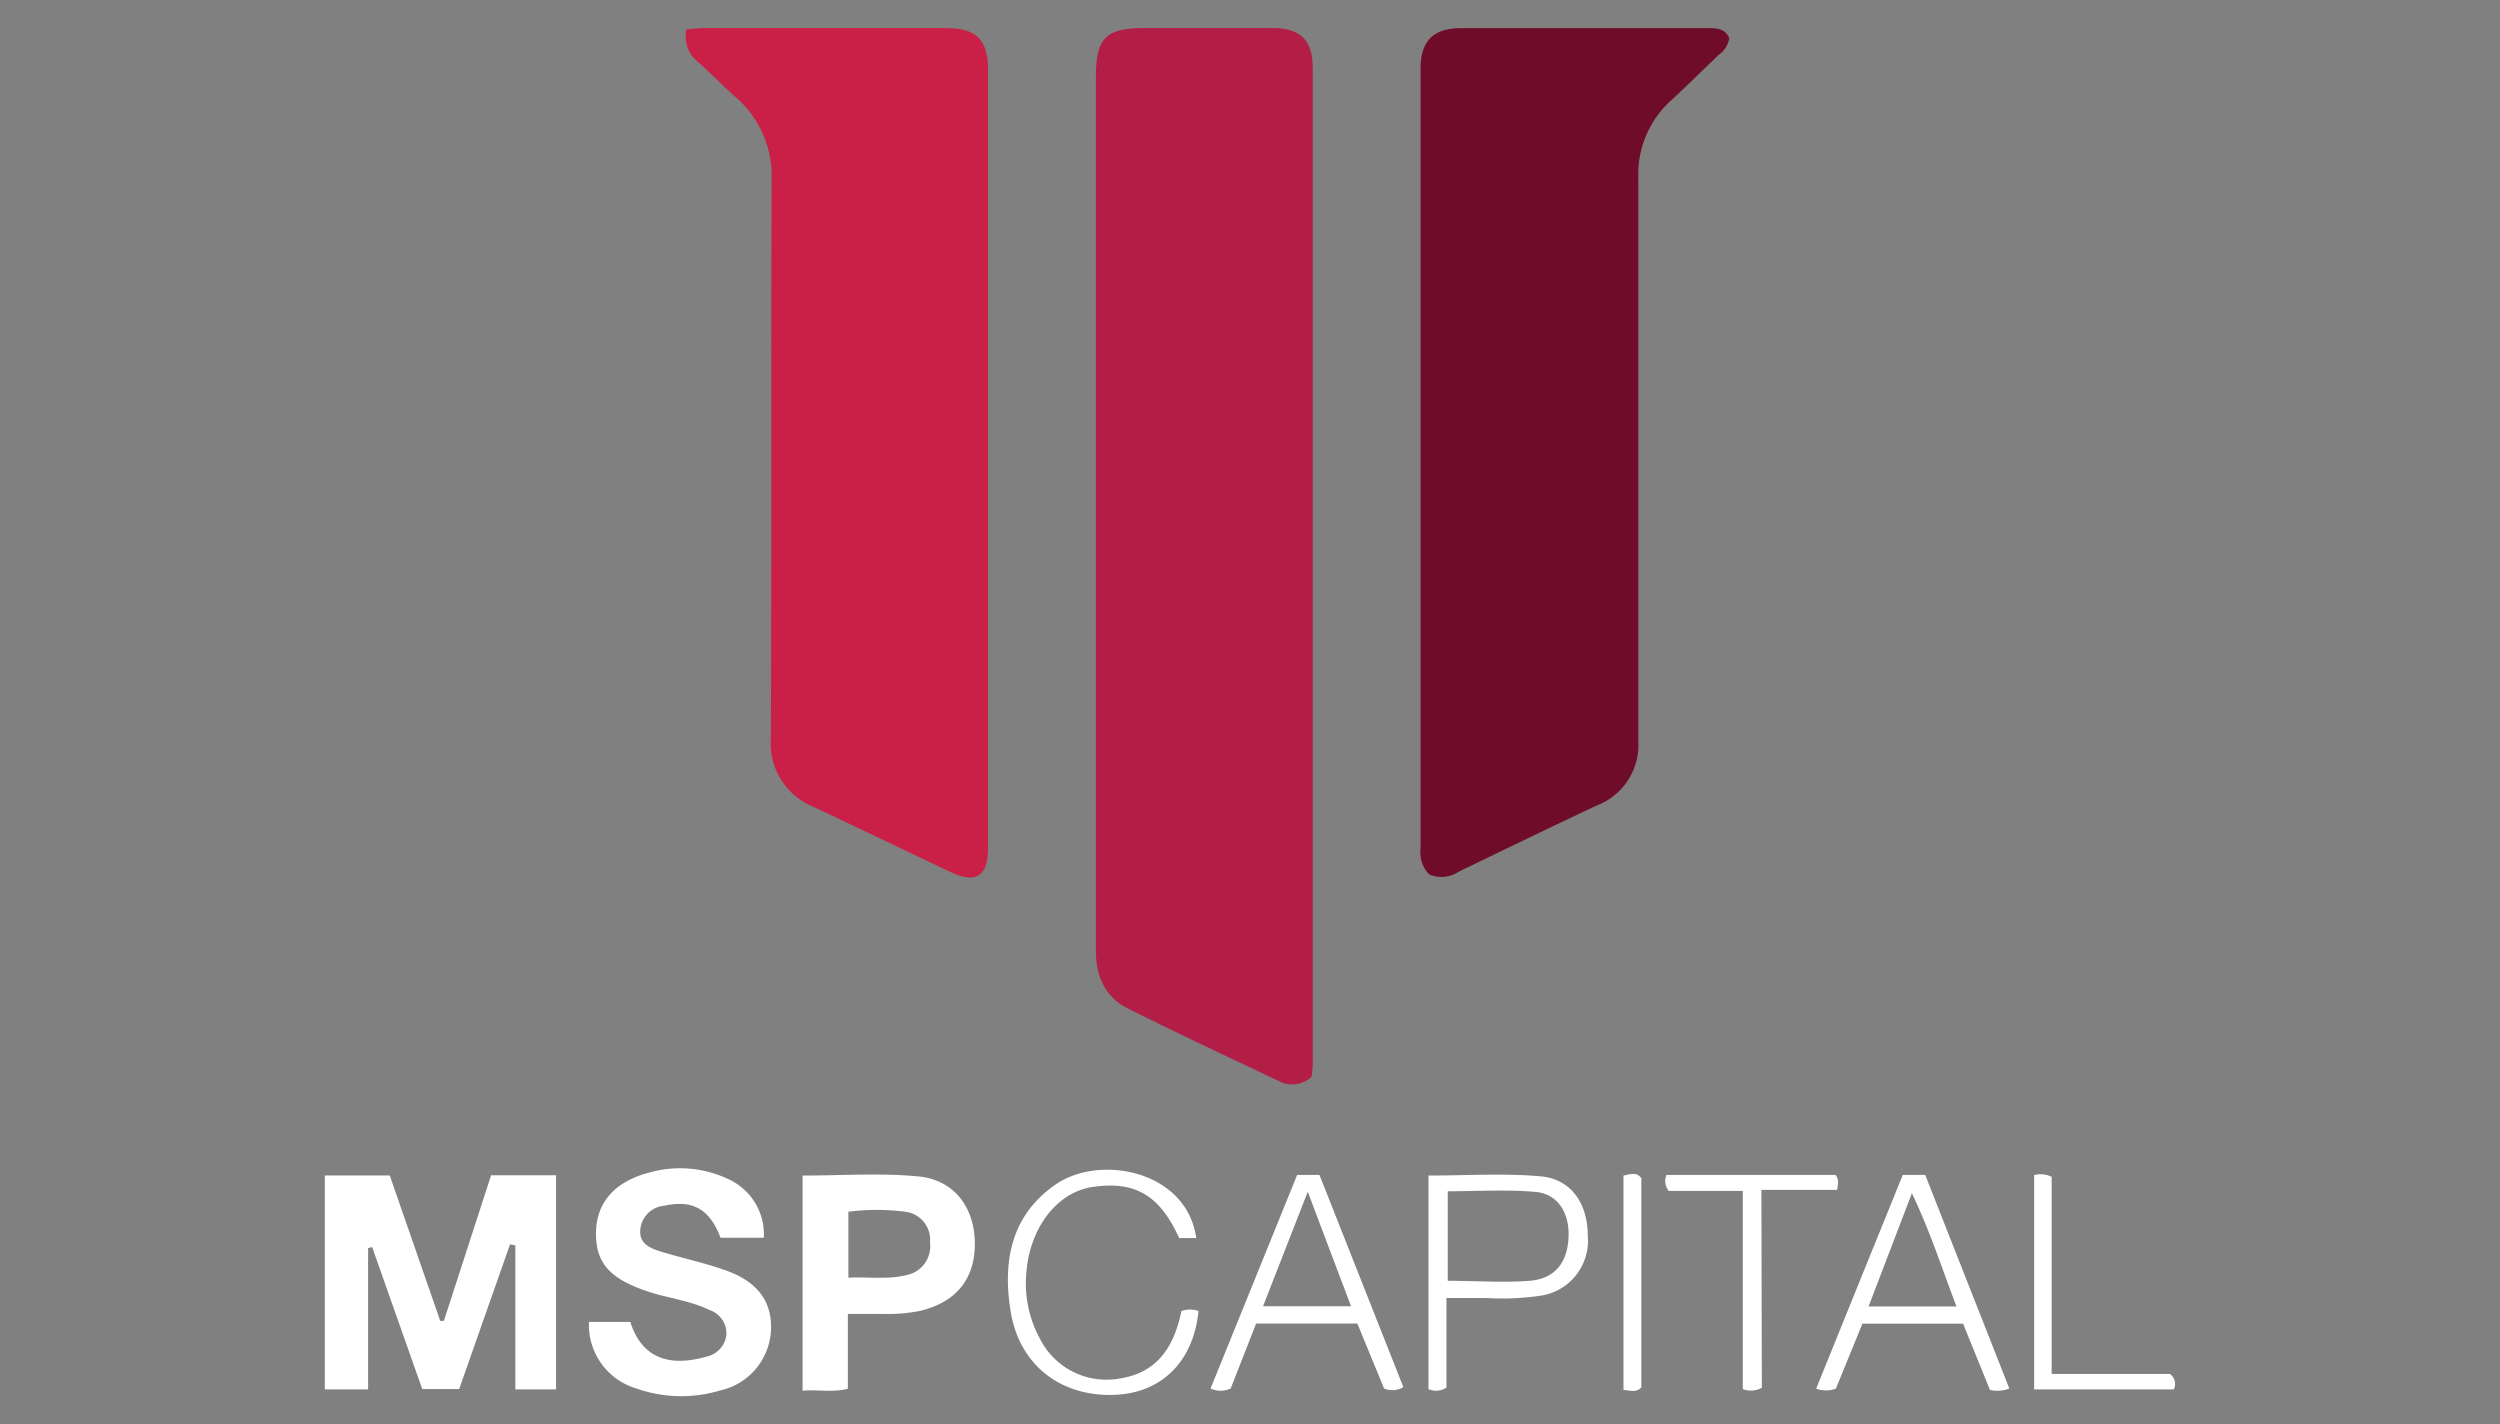 <svg id="Layer_1" data-name="Layer 1" xmlns="http://www.w3.org/2000/svg" width="230.91" height="131.54" viewBox="0 0 230.91 131.54">
  <rect x="0" y="0" width="230.91" height="131.54" fill="#808080" stroke="none"/>
  <defs>
    <style>
      .cls-1 {
        fill: #b31e46;
      }

      .cls-2 {
        fill: #6f0c2a;
      }

      .cls-3 {
        fill: #ca2048;
      }

      .cls-4 {
        fill: #fff;
      }
    </style>
  </defs>
  <g>
    <path class="cls-1" d="M121.15,99.45a2.64,2.64,0,0,1-3.1.37c-4.64-2.2-9.3-4.38-13.89-6.68-2.11-1.06-2.94-3-2.94-5.32l0-80.68c0-3.66.9-4.55,4.55-4.55,3.92,0,7.85,0,11.77,0,2.57,0,3.71,1.14,3.71,3.69q0,45.75,0,91.52C121.29,98.35,121.2,98.9,121.15,99.45Z"/>
    <path class="cls-2" d="M132,80.76a2.89,2.89,0,0,1-.79-2.39q0-36,0-72.05c0-2.53,1.19-3.72,3.71-3.72,7.6,0,15.2,0,22.8,0,.81,0,1.62,0,2,.94a2.29,2.29,0,0,1-.94,1.5c-1.47,1.39-2.9,2.82-4.38,4.19a9.21,9.21,0,0,0-3.08,7.17c0,17.34,0,34.68,0,52a6,6,0,0,1-3.84,6c-4.27,2-8.5,4.06-12.74,6.11A2.87,2.87,0,0,1,132,80.76Z"/>
    <path class="cls-3" d="M63.41,2.7c.57,0,1-.11,1.53-.11,7.47,0,14.94,0,22.42,0,2.82,0,3.9,1.08,3.9,3.87q0,35.94,0,71.86c0,2.61-1.09,3.34-3.46,2.23-4.21-2-8.38-4-12.6-6a6.31,6.31,0,0,1-4-6.35c.07-17.22,0-34.43.07-51.65a9.61,9.61,0,0,0-3.21-7.48C66.83,8,65.67,6.78,64.43,5.69A3,3,0,0,1,63.41,2.7Z"/>
    <path class="cls-4" d="M34,115.28v13.05H30V108.57h6L40.66,122H41l4.36-13.45h6v19.78H47.6v-13.3l-.49-.1c-1.55,4.42-3.11,8.84-4.7,13.37H39c-1.52-4.32-3.08-8.72-4.63-13.12Z"/>
    <path class="cls-4" d="M70.55,114.32h-4c-1-2.66-2.58-3.53-5.22-2.95a2.43,2.43,0,0,0-2.18,2.11c-.18,1.36.86,1.8,1.86,2.11,1.92.6,3.89,1,5.8,1.67,3,1,4.43,2.78,4.41,5.36a6,6,0,0,1-4.71,5.81,12.45,12.45,0,0,1-7.75-.19,6.12,6.12,0,0,1-4.36-6.14h3.82c1,3.18,3.41,4.24,7,3.21a2.33,2.33,0,0,0,1.87-2A2.27,2.27,0,0,0,65.53,121c-1.83-.9-3.87-1.09-5.77-1.74-3.44-1.16-4.76-2.62-4.71-5.44s1.79-4.72,5-5.54a10.41,10.41,0,0,1,7.16.6A5.61,5.61,0,0,1,70.55,114.32Z"/>
    <path class="cls-4" d="M110.49,114.35h-1.58c-1.81-4-4.13-5.32-8.09-4.7-3.15.5-5.63,3.67-6,7.68A10.7,10.7,0,0,0,96,123.55a6.89,6.89,0,0,0,7.51,3.76c3.46-.57,4.95-3,5.61-6.22a2.38,2.38,0,0,1,1.58,0c-.46,4.64-3.38,7.56-7.71,7.74-5,.21-8.83-2.74-9.64-7.68-.75-4.6,0-8.86,4.13-11.73S109.62,108.14,110.49,114.35Z"/>
    <path class="cls-4" d="M162.73,128.18a2.08,2.08,0,0,1-1.76.12V110h-6.84a1.48,1.48,0,0,1-.21-1.48h15.62c.36.46.2.85.15,1.38h-7Z"/>
    <path class="cls-4" d="M187.88,108.54a2.27,2.27,0,0,1,1.62.16v18.2h10.91a1.12,1.12,0,0,1,.37,1.43h-12.9Z"/>
    <path class="cls-4" d="M151.6,108.83v19.33c-.48.49-1,.28-1.65.21V108.58C150.58,108.46,151.17,108.21,151.6,108.83Z"/>
    <path class="cls-4" d="M84.85,108.66c-3.55-.34-7.16-.08-10.72-.08v19.87c1.44-.12,2.81.18,4.18-.18v-6.91h3.34a15,15,0,0,0,3.27-.27c3.32-.77,5.11-2.88,5.12-6.17S88.22,109,84.85,108.66Zm-1.08,9.1c-1.75.45-3.49.16-5.41.25v-6.09a20.5,20.5,0,0,1,5.25,0,2.61,2.61,0,0,1,2.29,2.86A2.7,2.7,0,0,1,83.77,117.76Z"/>
    <path class="cls-4" d="M142.29,108.65c-3.43-.3-6.91-.07-10.35-.07V128.3a1.68,1.68,0,0,0,1.66-.14v-8.27c1.37,0,2.53,0,3.68,0a24.32,24.32,0,0,0,5.11-.23,5.13,5.13,0,0,0,4.26-5.55C146.64,111.14,145.1,108.89,142.29,108.65Zm-1,9.65c-2.47.19-5,0-7.57,0v-8.27c2.67,0,5.4-.18,8.1.06,2.06.18,3.13,1.91,3.06,4.11C144.8,116.6,143.63,118.11,141.29,118.3Z"/>
    <path class="cls-4" d="M177.82,108.52h-2.07c-2.69,6.62-5.34,13.17-8,19.74a2.6,2.6,0,0,0,1.82,0l2.45-6h9.3c.84,2.09,1.67,4.11,2.48,6.12a3.05,3.05,0,0,0,1.79-.13Zm-5.23,12.15,4-10.46c1.72,3.6,2.79,7,4.12,10.46Z"/>
    <path class="cls-4" d="M121.87,108.52h-2.06c-2.67,6.59-5.33,13.15-8,19.73a2.23,2.23,0,0,0,1.86,0l2.35-6h9.35l2.47,6a2,2,0,0,0,1.78-.13Q125.73,118.28,121.87,108.52Zm-5.21,12.13,4.13-10.58c1.44,3.82,2.69,7.13,4,10.58Z"/>
  </g>
</svg>
